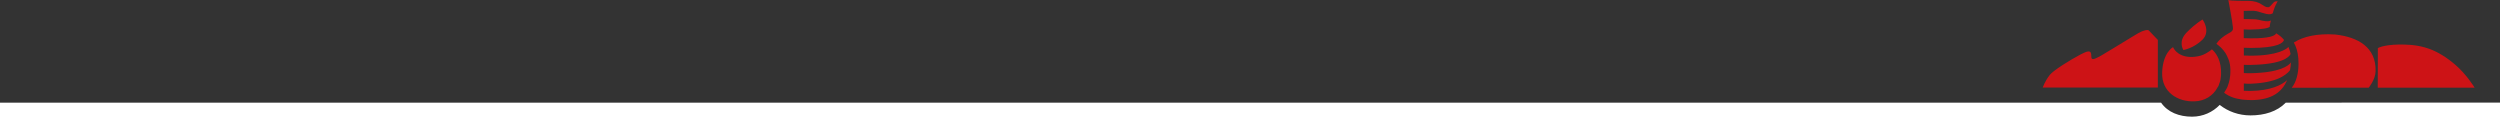<svg version="1.1" id="Layer_1" xmlns="http://www.w3.org/2000/svg" x="0" y="0" viewBox="0 0 2550 130" width="2550" height="130"
	 xml:space="preserve"><rect x="0" y="0" width="2550" height="130" fill="#333333" stroke="none"/><style>.st1{fill:#cd1316}</style>
	<path d="M2700 104.6s-277.6.1-368.5.1c-8.9 9.1-21.7 13-36 13-12 0-22.9-4-31.4-10.7-7 7.3-17 12-28.2 12-13.2 0-24.8-4.5-31.6-14.3H-4V130h2704v-25.4z"
		  fill="#fff"/>
	<path class="st1"
		  d="M2227.1 51s-5.9-8.5 3.3-17.9c9.3-9.4 16.2-13.2 16.2-13.2s8.8 11.9-.2 20.7c-9.1 8.8-19.3 10.4-19.3 10.4M2191.8 31.1c-1-1.1-5.5-.3-10.9 2.8-1.1.6-3 1.8-5.5 3.3-10 6-28.4 17.4-31.9 19.3-4.4 2.4-10 5.9-10.3 2-.2-3.9.1-6.9-4.6-5.8-1.1.3-3.3 1.3-6.3 2.8-.1 0-.1.1-.2.1l-.6.3c-10.1 5.4-27 15.8-30.7 20.5-5 6.3-7.2 12.9-7.2 12.9H2201V40.7c-.1 0-8.2-8.5-9.2-9.6zM2504.1 65.8c-9.1-7.7-17.5-12.8-26.3-16-5.5-2-11.2-3.2-17.4-3.9h-.3c-.4 0-.8-.1-1.2-.1-3.7-.3-7.5-.4-11.6-.4-17.1.3-21.9 3.7-21.9 3.7l-.1 40.3h98.8c.1.1-8.3-13.7-20-23.6zM2381.9 35.2c-18.5-1.2-32.6 2-42.2 8.2 2.5 4.2 4.1 9.9 4.6 16.3.1 1.7.2 3.4.2 5.1 0 10-2.3 18.8-6.6 24.2-.1.1-.2.3-.3.4v.1l78.5-.1s6.8-8.1 7-16.7c.7-24.4-17.8-34.9-41.2-37.5z"/>
	<path class="st1"
		  d="M2262.8 87.7c0-.1.1-.2.1-.2.1-.3.3-.7.4-1 .1-.1.1-.3.1-.4l.3-.9c.1-.2.1-.4.2-.5.1-.3.2-.5.3-.8.1-.2.1-.5.2-.7.1-.2.1-.4.2-.6.1-.3.1-.6.2-.9 0-.2.1-.3.1-.5.1-.4.2-.8.2-1.3v-.2c.2-1.5.4-3 .4-4.5.4-12.7-4.6-20-7.5-23.1-1.1-1.2-1.9-1.8-1.9-1.8l-.4.4c-.1.1-.2.2-.4.3-.1.1-.2.1-.3.2l-.2.2c-.1.1-.3.2-.4.3-.1 0-.1.1-.2.1-.2.1-.4.3-.6.5-.1 0-.1.1-.2.1-.2.2-.5.3-.8.5l-.1.1c-.6.4-1.3.8-2 1.2 0 0-.1 0-.1.1l-1.2.6c-.1 0-.1.1-.2.1-.4.2-.8.4-1.3.6 0 0-.1 0-.1.1-.9.4-1.9.8-3 1.1h-.2c-.5.2-1 .3-1.6.4-.1 0-.2 0-.2.1-.5.1-1.1.2-1.7.3h-.2c-.6.1-1.2.2-1.9.3-1.5.2-3.2.2-4.9.2-13.9-.6-17.4-10-17.4-10s-10.4 5.5-11.1 25.8c-.7 20.2 16 30.1 33 29.5 10.3-.3 19-5.6 23.6-14.4v-.1c.5-.5.7-.9.8-1.2z"/>
	<path class="st1"
		  d="M2295.7 74.7c-2.5 0-4.8 0-7-.2v-8.4c2.2.1 4.5.2 6.9.1 32.4-.5 39.3-8 40.8-11.1-.4-2.5-1.2-4.9-2.2-7.2-1.8 1.9-10.5 9-39.1 8.9-2.3 0-4.4-.1-6.4-.2v-7.9c2.2.1 4.5.2 7 .2 27.8 0 33.2-5.2 34-8.2-2.3-2.8-5-5-8-6.7-1.2 2.6-7.1 5.2-25.9 5.1-2.7 0-5-.1-7.2-.2V30c1.8.1 3.9.2 6.3.2 13.8-.2 18.6-1.6 20.2-2.8 0-1.5.4-3.5 1.2-6.3v-.2c-1.1.6-2.8 1-5.6.7-6.8-.7-5.1-2.1-16-2.1-2.3 0-4.3 0-6.1-.1v-8.3c2 0 4.2 0 6.7-.1 7.7-.3 8.7 1.5 16.4 3.2 3.6.8 5.6.1 6.6-.8.9-3.7 1.8-6.5 4.8-11.9.1-.1.8-.4-2-.1-2.8.4-4.9 6-7.6 6-5.7 0-6.9-6.5-20.4-6.5h-4.5c-5 0-8.4-.2-10.8-.3h-.8-.1c-2.6-.2-3.6-.4-4-.6.5 2.8 4.1 21.4 4.7 28.2.3 3.5-1.9 4.4-4.3 5.7-6.2 3.4-10.1 6.9-12.6 10.8 2.8 1.9 6.4 5 9.4 9.6v.1c.2.3.3.5.5.8 0 .1.1.1.1.2.2.3.3.5.4.8 0 .1.1.1.1.2.4.8.8 1.5 1.1 2.4l.3.6c.1.2.1.3.2.5.1.3.2.5.3.8.1.1.1.3.2.4.1.3.2.7.3 1 0 .1.1.2.1.3.1.5.3.9.4 1.4.7 2.8 1 5.9.9 9.4 0 4.8-.9 10.1-2.9 15.2-.2.5-.4 1-.7 1.5-.1.1-.1.2-.2.3-.1.3-.3.6-.5.9s-.3.6-.5.9l-.1.1c-.5.8-1 1.7-1.5 2.5 2.7 2.1 6 3.9 10 5.2h.1c.5.2 1 .3 1.4.4.2 0 .3.1.5.1l1.2.3c.2 0 .4.1.5.1.5.1 1.1.2 1.6.3.3.1.5.1.8.1.3.1.6.1.9.2.3.1.7.1 1 .2.3 0 .5.1.8.1.4 0 .7.1 1.1.1h.1c2.7.3 5.6.4 8.8.4 19.9-.4 30.3-8.2 35.4-20.3-5.4 4.8-16.4 10.7-37.7 11-2.2 0-4.4-.1-6.4-.2v-7.4c2.3.2 4.7.3 7.2.2 26.2-1 36.1-8.8 39.9-13.8.5-2.5.8-5.2 1-7.9-2.5 3.4-11.2 10.4-41.1 11z"/>
</svg>
